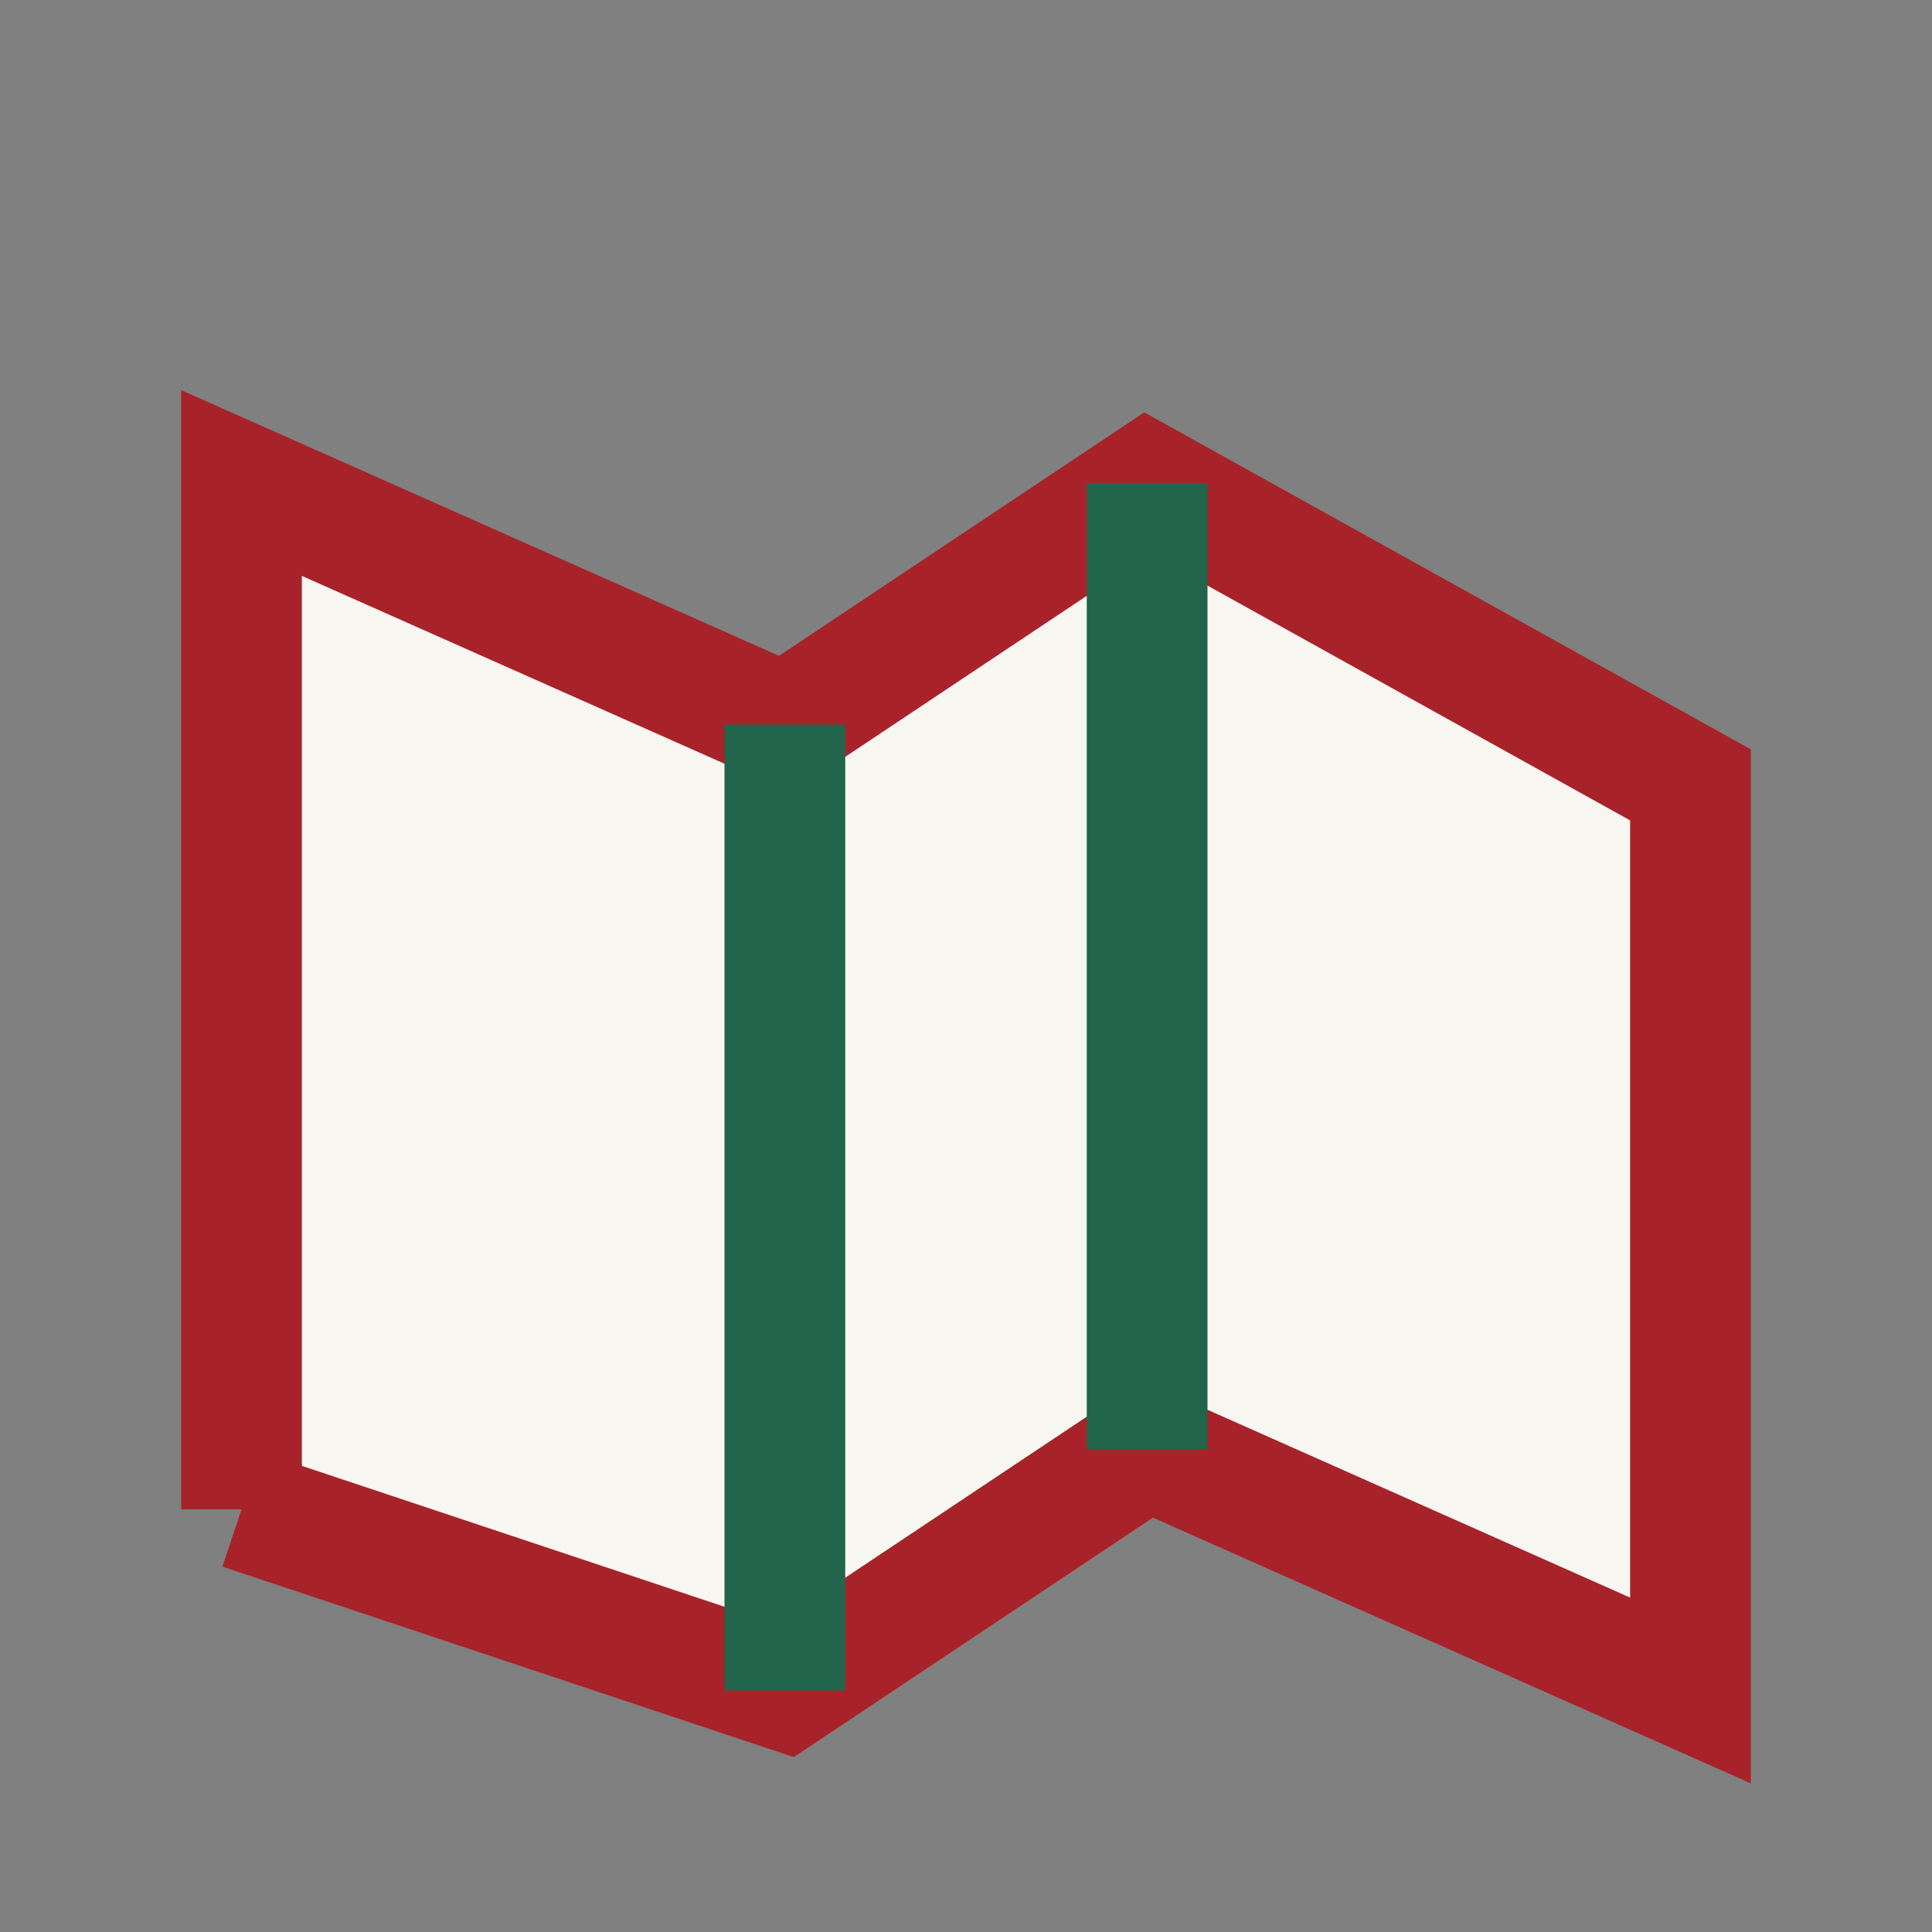 <?xml version="1.0" encoding="UTF-8"?>
<svg xmlns="http://www.w3.org/2000/svg" width="32" height="32" viewBox="0 0 32 32"><rect x="0" y="0" width="32" height="32" fill="#808080" stroke="none"/><polyline points="4,25 4,8 13,12 19,8 28,13 28,28 19,24 13,28 4,25" fill="#F8F6F1" stroke="#A72329" stroke-width="2"/><line x1="13" y1="12" x2="13" y2="28" stroke="#21654C" stroke-width="2"/><line x1="19" y1="8" x2="19" y2="24" stroke="#21654C" stroke-width="2"/></svg>